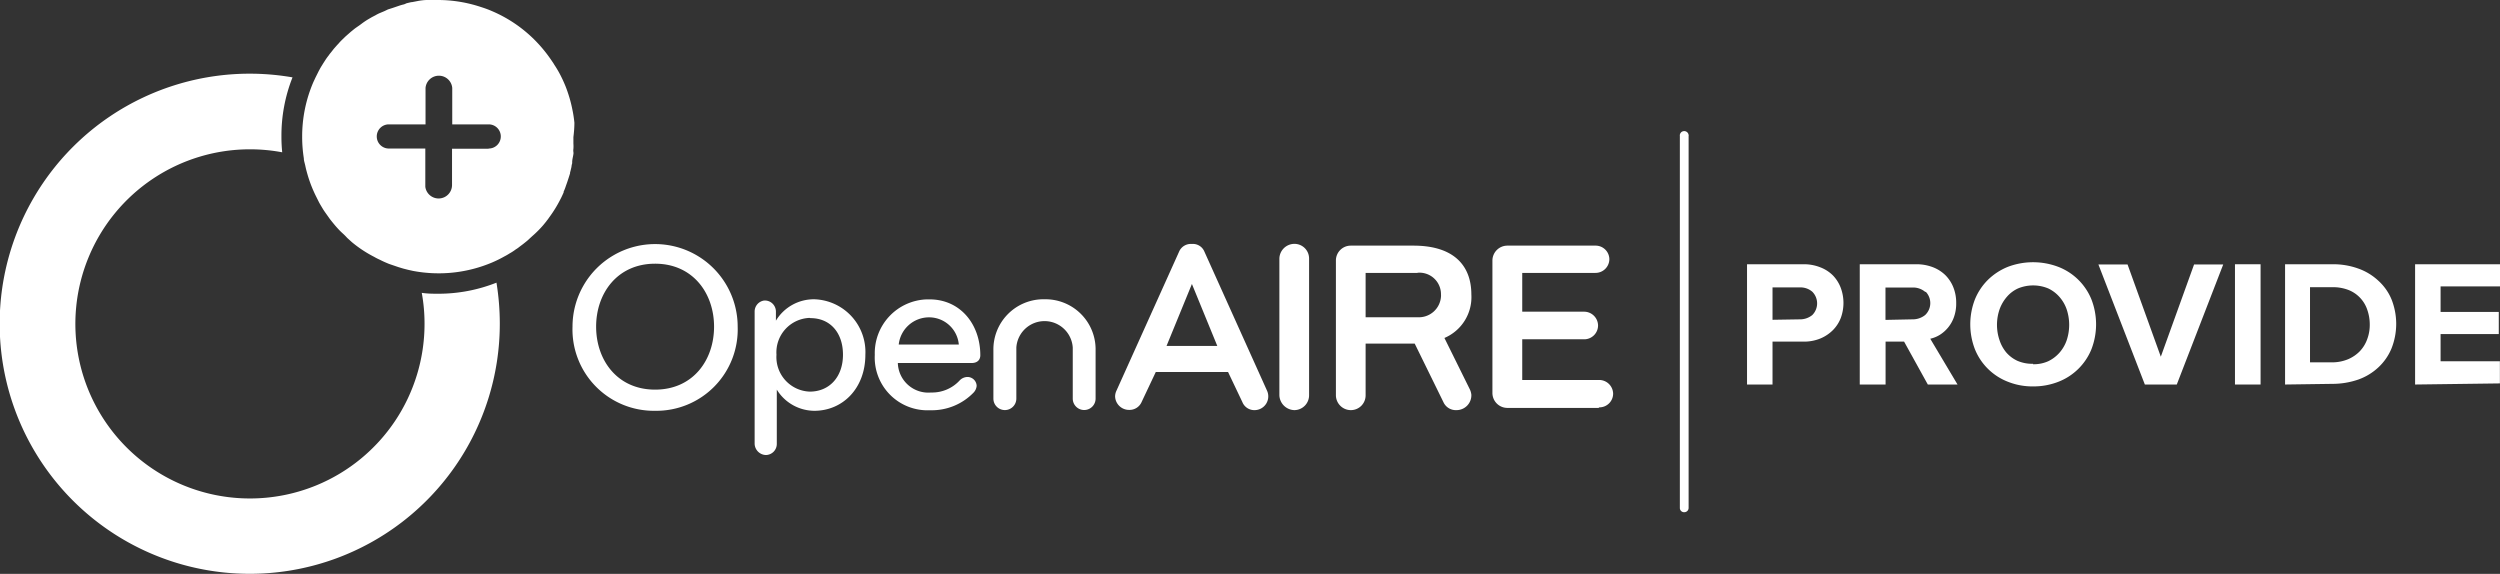<svg xmlns="http://www.w3.org/2000/svg" viewBox="0 0 225.54 51.77"><rect x="0" y="0" width="225.54" height="51.77" fill="#333333" stroke="none"/><defs><style>.cls-1{fill:#fff;}</style></defs><g id="Layer_2" data-name="Layer 2"><g id="Layer_1-2" data-name="Layer 1"><g id="Layer_2-2" data-name="Layer 2"><g id="Layer_1-2-2" data-name="Layer 1-2"><path class="cls-1" d="M59.1,37.06a7.34,7.34,0,0,1-7.45-7.59,7.45,7.45,0,1,1,14.9,0A7.34,7.34,0,0,1,59.1,37.06Zm0-13.27c-3.41,0-5.32,2.67-5.32,5.68s1.9,5.68,5.32,5.68,5.32-2.66,5.32-5.68S62.5,23.79,59.1,23.79Z"/><path class="cls-1" d="M73.47,37.06a4,4,0,0,1-3.39-1.91v4.9a1,1,0,0,1-1,1,1.05,1.05,0,0,1-1-1V28.11a1,1,0,0,1,.88-1H69a1,1,0,0,1,1,1v.82A4,4,0,0,1,73.47,27a4.76,4.76,0,0,1,4.6,5C78.07,35.06,76,37.06,73.47,37.06Zm-.42-8.38a3.11,3.11,0,0,0-3,3.32,3.12,3.12,0,0,0,3,3.33c1.79,0,3-1.34,3-3.33s-1.16-3.3-2.93-3.3Z"/><path class="cls-1" d="M88.44,32.05c0,.35-.2.7-.79.7H81a2.75,2.75,0,0,0,3,2.66,3.38,3.38,0,0,0,2.56-1.07,1,1,0,0,1,.69-.33.83.83,0,0,1,.86.8v0a1,1,0,0,1-.27.6,5.24,5.24,0,0,1-3.92,1.6,4.76,4.76,0,0,1-5-5,4.85,4.85,0,0,1,4.67-5h.26C86.61,27,88.44,29.23,88.44,32.05Zm-4.6-3.42a2.75,2.75,0,0,0-2.76,2.45H86.5A2.69,2.69,0,0,0,83.84,28.63Z"/><path class="cls-1" d="M94.22,27a4.52,4.52,0,0,1,4.62,4.43v4.53a1,1,0,0,1-2.06,0h0v-4.6a2.55,2.55,0,0,0-5.09,0v4.6a1,1,0,0,1-2.07,0h0V31.58A4.52,4.52,0,0,1,94,27Z"/><path class="cls-1" d="M110.79,33.56h-6.52L103,36.25a1.19,1.19,0,0,1-1.12.73,1.26,1.26,0,0,1-1.28-1.22v0a1.25,1.25,0,0,1,.13-.53l5.64-12.52a1.15,1.15,0,0,1,1.15-.7,1.12,1.12,0,0,1,1.14.7l5.64,12.52A1.24,1.24,0,0,1,113.2,37h0a1.16,1.16,0,0,1-1.12-.73Zm-3.26-7.94-2.29,5.59h4.58Z"/><path class="cls-1" d="M116.78,37a1.39,1.39,0,0,1-1.36-1.36V23.33A1.36,1.36,0,0,1,116.78,22a1.32,1.32,0,0,1,1.32,1.34V35.62A1.34,1.34,0,0,1,116.79,37Z"/><path class="cls-1" d="M132.74,35.62A1.34,1.34,0,0,1,131.41,37h0a1.23,1.23,0,0,1-1.19-.72L127.63,31H123.2v4.66A1.33,1.33,0,0,1,121.87,37a1.35,1.35,0,0,1-1.35-1.34h0V23.51a1.34,1.34,0,0,1,1.32-1.35h5.68c3.65,0,5.22,1.81,5.22,4.41a4,4,0,0,1-2.43,3.92l2.27,4.59A1.47,1.47,0,0,1,132.74,35.62Zm-4.85-11H123.2v4h4.69A2,2,0,0,0,130,26.76a1.34,1.34,0,0,0,0-.2,1.94,1.94,0,0,0-2.14-1.95Z"/><path class="cls-1" d="M144.21,36.8H136a1.35,1.35,0,0,1-1.36-1.34h0V23.51A1.35,1.35,0,0,1,136,22.16h7.92a1.24,1.24,0,0,1,1.27,1.21v0a1.25,1.25,0,0,1-1.26,1.25h-6.6v3.5h5.58a1.26,1.26,0,0,1,1.26,1.25h0a1.25,1.25,0,0,1-1.25,1.24h-5.59v3.67h6.92a1.26,1.26,0,0,1,1.28,1.24v0a1.24,1.24,0,0,1-1.24,1.23Z"/><path class="cls-1" d="M151.94,46.21a.38.38,0,0,1-.39-.39h0V12.27a.39.39,0,0,1,.35-.44.4.4,0,0,1,.44.35.14.14,0,0,1,0,.09V45.82A.39.39,0,0,1,151.94,46.21Z"/><path class="cls-1" d="M157.61,34.69V23.84h5.06a4,4,0,0,1,1.56.28,3.23,3.23,0,0,1,1.15.75,3.29,3.29,0,0,1,.69,1.11,3.92,3.92,0,0,1,0,2.7,3.2,3.2,0,0,1-.71,1.1,3.5,3.5,0,0,1-1.14.76,3.91,3.91,0,0,1-1.55.28h-2.76v3.87Zm4.75-5.88a1.74,1.74,0,0,0,1.14-.39,1.49,1.49,0,0,0,0-2.1s0,0,0,0a1.63,1.63,0,0,0-1.14-.39h-2.45v2.92Z"/><path class="cls-1" d="M173.92,34.69l-2.14-3.87h-1.67v3.87h-2.33V23.84h5.06a4.12,4.12,0,0,1,1.52.26,3.31,3.31,0,0,1,1.15.73,3.27,3.27,0,0,1,.72,1.11,3.73,3.73,0,0,1,.25,1.4,3.58,3.58,0,0,1-.2,1.26A3.1,3.1,0,0,1,175,30.21a2.83,2.83,0,0,1-.86.35l2.46,4.13Zm-1.4-5.88a1.79,1.79,0,0,0,1.16-.39,1.48,1.48,0,0,0,.06-2.09l-.06,0a1.69,1.69,0,0,0-1.16-.39H170.1v2.92Z"/><path class="cls-1" d="M183.42,34.86a5.94,5.94,0,0,1-2.25-.41,5.25,5.25,0,0,1-3-2.94,6.24,6.24,0,0,1,0-4.5,5.28,5.28,0,0,1,1.18-1.77,5.48,5.48,0,0,1,1.8-1.17,6.42,6.42,0,0,1,4.53,0,5.27,5.27,0,0,1,3,2.94,6.24,6.24,0,0,1,0,4.5,5.27,5.27,0,0,1-3,2.94A6.13,6.13,0,0,1,183.42,34.86Zm0-2a3.18,3.18,0,0,0,1.36-.27,3.22,3.22,0,0,0,1-.75,3.35,3.35,0,0,0,.66-1.12,4.42,4.42,0,0,0,0-2.83,3.35,3.35,0,0,0-.66-1.12,3.08,3.08,0,0,0-1-.75,3.51,3.51,0,0,0-1.36-.27,3.55,3.55,0,0,0-1.36.27,2.91,2.91,0,0,0-1,.75,3.52,3.52,0,0,0-.66,1.12,4.29,4.29,0,0,0,0,2.83A3.35,3.35,0,0,0,181,31.8a3,3,0,0,0,1,.75A3.37,3.37,0,0,0,183.42,32.82Z"/><path class="cls-1" d="M193.5,34.69l-4.19-10.83h2.63l3,8.32,3-8.32h2.63l-4.19,10.83Z"/><path class="cls-1" d="M201.63,34.69V23.84h2.31V34.69Z"/><path class="cls-1" d="M206.15,34.69V23.84h4.28a6.63,6.63,0,0,1,2.33.39,5.18,5.18,0,0,1,1.81,1.1A4.69,4.69,0,0,1,215.75,27a6,6,0,0,1,0,4.44,4.87,4.87,0,0,1-1.18,1.7,5.18,5.18,0,0,1-1.81,1.1,7.12,7.12,0,0,1-2.33.39Zm4.28-2a3.76,3.76,0,0,0,1.4-.28,3.28,3.28,0,0,0,1.07-.73,3.09,3.09,0,0,0,.66-1.08,3.64,3.64,0,0,0,.23-1.3,4,4,0,0,0-.22-1.34,2.91,2.91,0,0,0-1.7-1.8,3.89,3.89,0,0,0-1.47-.25h-2v6.78Z"/><path class="cls-1" d="M217.88,34.69V23.84h7.66v2h-5.36v2.3h5.25v2h-5.25v2.45h5.35v2Z"/></g></g><path class="cls-1" d="M51.82,11.07a11.13,11.13,0,0,0-.19-1.22,11.32,11.32,0,0,0-.3-1.18c-.09-.29-.19-.58-.3-.86h0c-.11-.27-.23-.55-.36-.81h0A9.41,9.41,0,0,0,50,5.83c-.07-.13-.16-.25-.24-.37s-.23-.33-.34-.48a12.5,12.5,0,0,0-1.16-1.35A12.19,12.19,0,0,0,44.38,1c-.32-.14-.65-.26-1-.37A12.32,12.32,0,0,0,39.58,0H39a2.37,2.37,0,0,0-.54,0,5.27,5.27,0,0,0-.81.1l-.47.09h-.06l-.43.1-.23.1a4.5,4.5,0,0,0-.49.14l-.56.19L35,.85,34.69,1l-.43.18a3.55,3.55,0,0,0-.39.2l-.31.16-.31.18a6.51,6.51,0,0,0-.64.43c-.21.16-.28.2-.42.3a3.78,3.78,0,0,0-.32.24l-.21.17-.49.43-.32.31c-.1.1-.2.2-.29.31l-.16.17-.29.33-.25.32,0,0a2.56,2.56,0,0,0-.2.26c-.07.09-.2.26-.29.4s-.21.32-.31.49a4.66,4.66,0,0,0-.27.47.41.41,0,0,0-.05.09L28.46,7l-.2.43a12.38,12.38,0,0,0-1,4.91,12.58,12.58,0,0,0,.15,1.94c0,.22.08.42.13.66s.07.32.11.47.11.4.17.59a11.83,11.83,0,0,0,.42,1.13c.08.18.16.36.25.54s.18.36.27.54.24.42.37.64.43.62.63.91h0c.23.29.46.58.71.85a5.81,5.81,0,0,0,.43.43,5.55,5.55,0,0,1,.42.42l.43.39a10.86,10.86,0,0,0,2,1.32,5.28,5.28,0,0,0,.53.27c.27.14.55.26.82.37l.85.29.43.13.43.11.45.1a12.37,12.37,0,0,0,7.16-.77,11,11,0,0,0,1.09-.54,4.83,4.83,0,0,0,.45-.26,4.52,4.52,0,0,0,.57-.37,2.62,2.62,0,0,0,.34-.24l.32-.24.25-.2a3.59,3.59,0,0,0,.33-.29l.24-.22a9.74,9.74,0,0,0,1-1l.22-.27a.94.94,0,0,0,.09-.12,3.55,3.55,0,0,0,.23-.31,11.2,11.2,0,0,0,1-1.62c.11-.2.21-.43.3-.63l0-.07a4.08,4.08,0,0,0,.17-.42c.05-.16.1-.28.15-.43s.18-.54.26-.81v-.07a3,3,0,0,0,.08-.32,1.74,1.74,0,0,0,.05-.22,1.36,1.36,0,0,1,.06-.29v-.11c0-.23.08-.48.11-.72a.54.54,0,0,0,0-.18,1,1,0,0,1,0-.29,3.18,3.18,0,0,0,0-.47c0-.16,0-.4,0-.59h0C51.79,11.88,51.82,11.47,51.82,11.07Zm-7.75,2.35H40.78v3.29a1.21,1.21,0,0,1-2.41.14h0V13.4H35.08a1.09,1.09,0,0,1,0-2.18h3.31V7.93a1.21,1.21,0,0,1,2.41,0v3.29h3.29a1.09,1.09,0,0,1,0,2.18ZM39.58,26.5c-.51,0-1,0-1.53-.08a15.43,15.43,0,0,1,.25,2.8A15.75,15.75,0,1,1,22.56,13.47h0a15.73,15.73,0,0,1,2.9.27,13.75,13.75,0,0,1-.07-1.44,14.26,14.26,0,0,1,1-5.32,22.56,22.56,0,1,0,18.7,22.24,23.14,23.14,0,0,0-.3-3.72A14.22,14.22,0,0,1,39.58,26.5Z"/></g></g></svg>